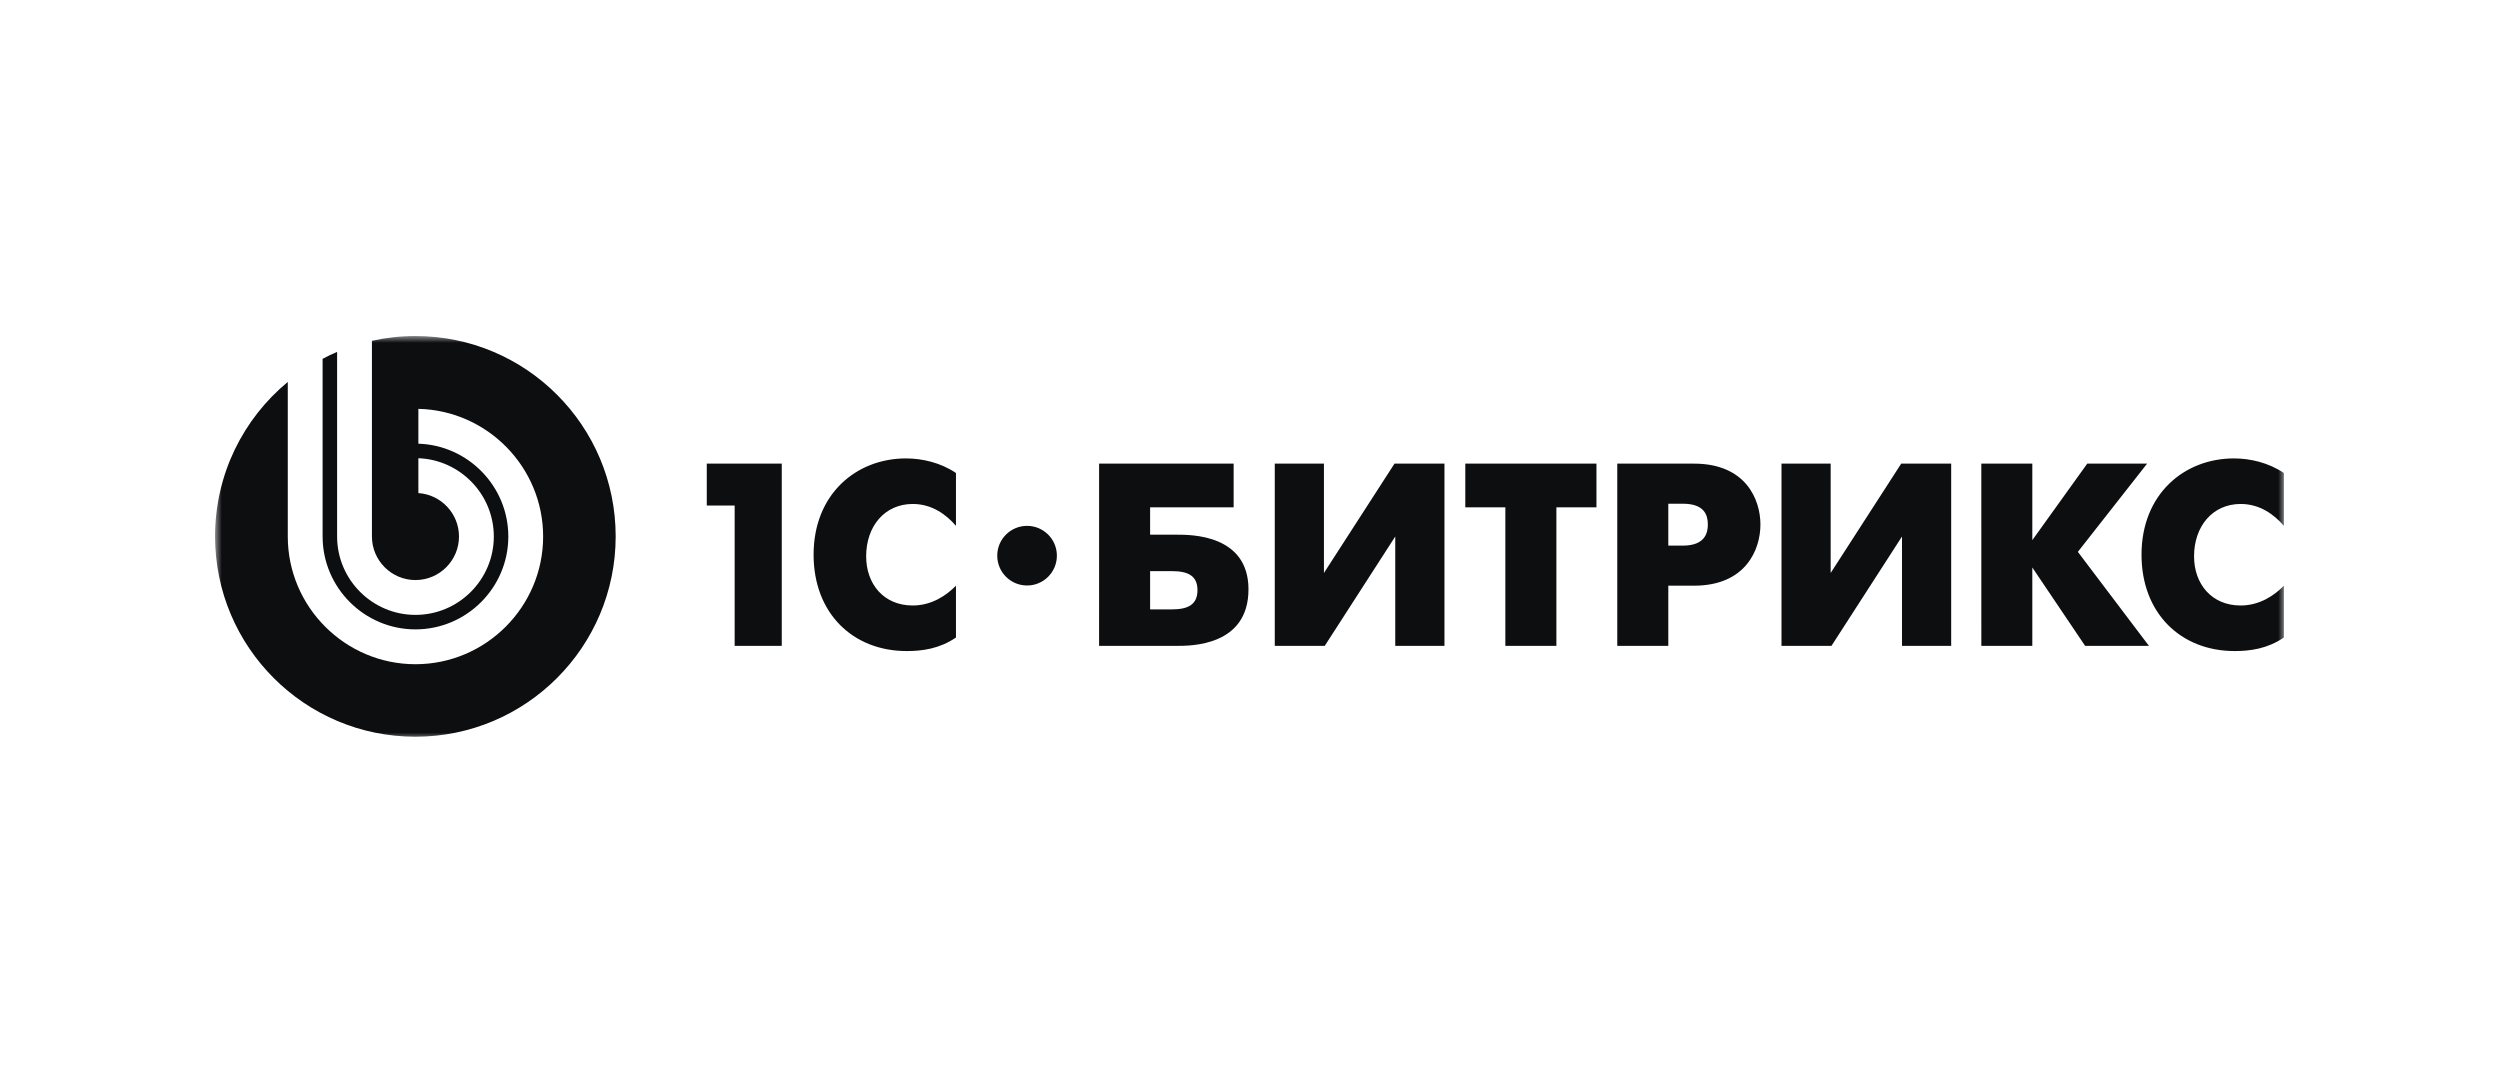 <svg width="186" height="80" viewBox="0 0 186 80" fill="none" xmlns="http://www.w3.org/2000/svg">
<mask id="mask0_1692_25890" style="mask-type:luminance" maskUnits="userSpaceOnUse" x="16" y="25" width="154" height="30">
<path d="M170 25H16V55H170V25Z" fill="white"/>
</mask>
<g mask="url(#mask0_1692_25890)">
<path fill-rule="evenodd" clip-rule="evenodd" d="M76.414 39.124C75.189 39.124 74.195 40.117 74.195 41.342C74.195 42.568 75.189 43.561 76.414 43.561C77.639 43.561 78.632 42.568 78.632 41.342C78.632 40.117 77.639 39.124 76.414 39.124ZM166.704 37.495C168.159 37.495 169.223 38.31 169.92 39.124V35.191C168.777 34.416 167.4 34.106 166.203 34.106C162.525 34.106 159.329 36.74 159.329 41.272C159.329 45.611 162.233 48.439 166.26 48.439C167.422 48.439 168.7 48.264 169.92 47.432V43.575C169.223 44.293 168.121 45.049 166.704 45.049C164.537 45.049 163.238 43.442 163.238 41.388C163.238 39.16 164.614 37.495 166.704 37.495ZM159.745 34.494H155.291L151.204 40.187V34.494H147.41L147.411 48.052H151.204V42.221L155.134 48.052H159.881L154.593 41.059L159.745 34.494ZM136.202 42.629V34.494H132.543V48.052H136.261L141.509 39.916V48.052H145.168V34.494H141.45L136.202 42.629ZM125.205 40.594H124.122V37.477H125.205C126.832 37.477 127.063 38.347 127.063 39.026C127.063 39.606 126.889 40.594 125.205 40.594ZM126.037 34.494H120.325V48.052H124.122V43.575H126.037C129.872 43.575 130.976 40.905 130.976 39.026C130.976 37.166 129.891 34.494 126.037 34.494ZM109.018 37.746H111.998V48.052H115.795V37.746H118.776V34.494H109.018V37.746ZM98.501 42.629V34.494H94.843V48.052H98.561L103.807 39.916V48.052H107.468V34.494H103.751L98.501 42.629ZM87.194 45.338H85.568V42.492H87.194C88.395 42.492 89.092 42.842 89.092 43.908C89.092 44.991 88.376 45.338 87.194 45.338ZM87.563 39.781H85.568V37.746H91.783V34.494H81.773L81.772 48.052H87.563C88.549 48.052 92.887 48.089 92.887 43.849C92.887 39.761 88.589 39.781 87.563 39.781ZM60.531 41.272C60.531 45.611 63.435 48.439 67.463 48.439C68.626 48.439 69.903 48.264 71.124 47.432V43.575C70.424 44.293 69.321 45.049 67.908 45.049C65.739 45.049 64.442 43.442 64.442 41.388C64.442 39.16 65.816 37.495 67.908 37.495C69.36 37.495 70.424 38.31 71.124 39.124V35.191C69.978 34.416 68.605 34.106 67.404 34.106C63.725 34.106 60.531 36.74 60.531 41.272ZM52.584 37.612H54.658V48.052H58.163V34.494H52.584V37.612Z" fill="#0D0E10"/>
<path fill-rule="evenodd" clip-rule="evenodd" d="M30.903 25C29.792 25 28.713 25.125 27.672 25.356V39.917C27.672 41.701 29.127 43.156 30.911 43.156C32.695 43.156 34.149 41.701 34.149 39.918C34.149 38.204 32.81 36.797 31.127 36.685V34.092C34.237 34.205 36.74 36.778 36.74 39.918C36.74 43.128 34.121 45.748 30.911 45.748C27.7 45.748 25.081 43.128 25.081 39.917V26.18C24.713 26.336 24.354 26.509 24.002 26.696V39.917C24.002 43.722 27.106 46.826 30.911 46.826C34.716 46.826 37.819 43.722 37.819 39.918C37.819 36.184 34.833 33.126 31.127 33.011V30.419C36.26 30.535 40.409 34.757 40.409 39.918C40.409 45.151 36.142 49.418 30.911 49.418C25.679 49.418 21.411 45.151 21.411 39.917V28.415C18.107 31.148 16 35.28 16 39.906C16 48.138 22.672 54.813 30.903 54.813C39.135 54.813 45.806 48.138 45.806 39.906C45.806 31.673 39.135 25 30.903 25Z" fill="#0D0E10"/>
</g>
</svg>
